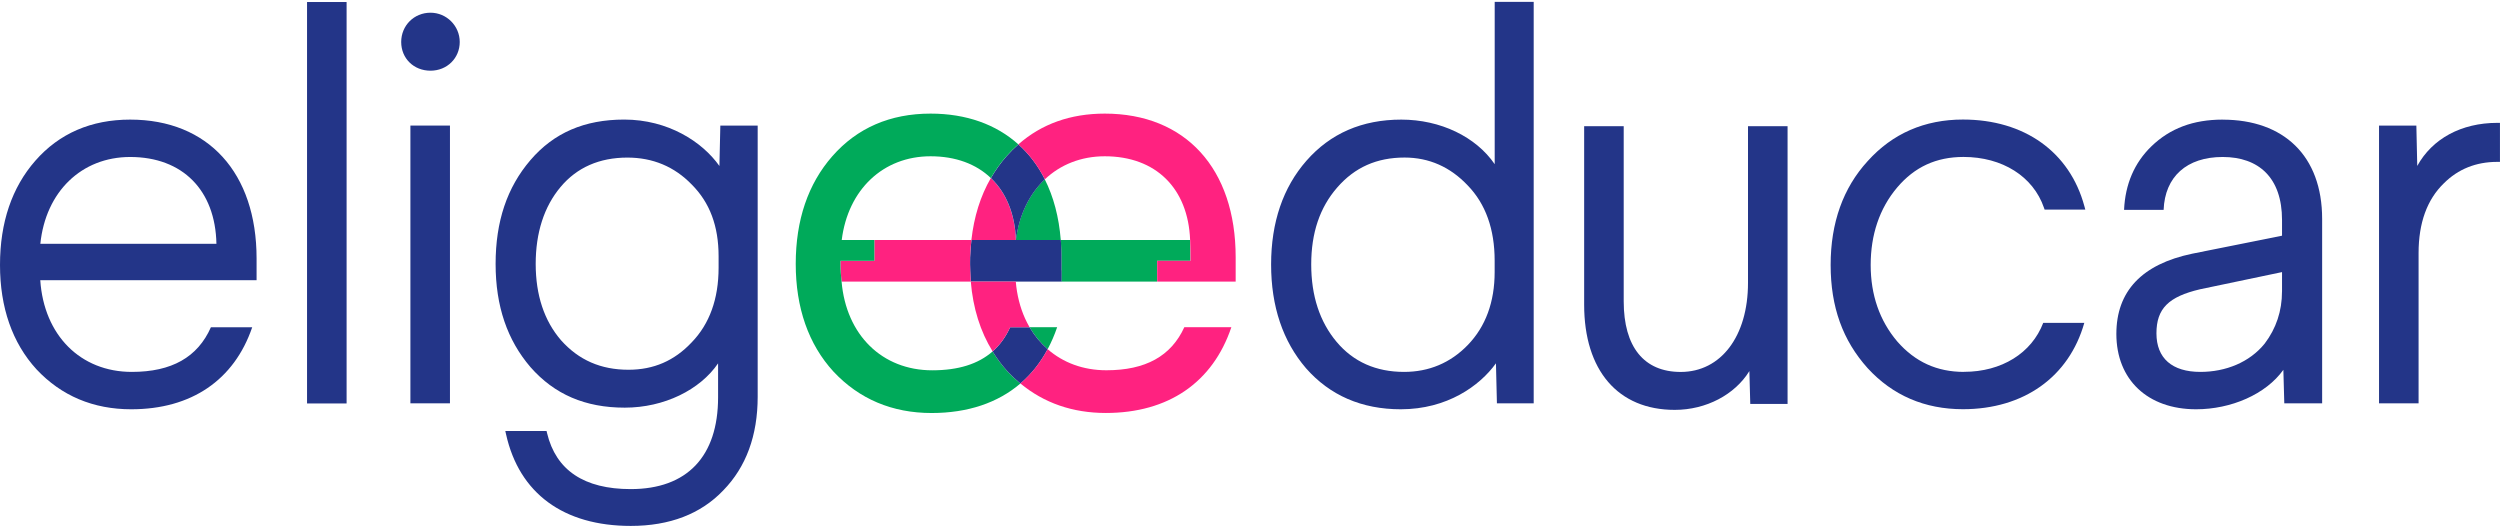 <svg width="180" height="38" viewBox="0 0 180 38" fill="none" xmlns="http://www.w3.org/2000/svg">
<g clip-path="url(#clip0_763_91)">
<path d="M9.49 26.777C5.789 26.777 3.162 24.131 2.899 20.172H18.474V18.611C18.474 12.443 14.986 8.612 9.373 8.612C6.565 8.612 4.268 9.606 2.547 11.569C0.858 13.493 -0 16.021 -0 19.077C-0 22.133 0.884 24.688 2.629 26.593C4.417 28.501 6.714 29.468 9.45 29.468C13.774 29.468 16.857 27.371 18.16 23.561H15.186C14.23 25.722 12.362 26.777 9.49 26.777ZM9.373 11.303C13.143 11.303 15.508 13.693 15.583 17.556H2.904C3.288 13.805 5.867 11.303 9.373 11.303Z" fill="#233588"/>
<path d="M24.955 0.145H22.107V29.049H24.955V0.145Z" fill="#233588"/>
<path d="M32.397 9.041H29.549V29.039H32.397V9.041Z" fill="#233588"/>
<path d="M30.994 0.915C29.811 0.915 28.886 1.84 28.886 3.023C28.886 4.206 29.792 5.09 30.994 5.09C32.195 5.09 33.101 4.182 33.101 3.023C33.101 1.864 32.155 0.915 30.994 0.915Z" fill="#233588"/>
<path d="M51.793 11.945C50.564 10.208 48.103 8.609 44.94 8.609C42.084 8.609 39.875 9.563 38.191 11.529C36.505 13.498 35.684 15.941 35.684 19C35.684 22.059 36.529 24.491 38.194 26.433C39.918 28.397 42.137 29.351 44.98 29.351C47.823 29.351 50.404 28.067 51.702 26.162V28.61C51.702 32.867 49.467 35.215 45.412 35.215C42.055 35.215 40.03 33.859 39.388 31.184L39.353 31.034H36.383L36.436 31.269C37.384 35.524 40.573 37.866 45.414 37.866C48.217 37.866 50.458 37.005 52.075 35.308C53.719 33.624 54.553 31.357 54.553 28.57V9.041H51.864L51.798 11.945H51.793ZM51.739 19.274C51.739 21.518 51.087 23.324 49.8 24.651C48.55 25.978 47.063 26.622 45.252 26.622C43.259 26.622 41.671 25.927 40.398 24.502C39.185 23.1 38.57 21.249 38.57 19.003C38.57 16.757 39.172 14.881 40.36 13.464C41.538 12.057 43.158 11.346 45.175 11.346C47 11.346 48.556 11.996 49.802 13.283C51.105 14.585 51.739 16.277 51.739 18.459V19.28V19.274Z" fill="#233588"/>
<path d="M107.615 11.817C106.27 9.851 103.715 8.612 100.893 8.612C98.072 8.612 95.788 9.606 94.067 11.569C92.376 13.495 91.52 16.011 91.52 19.04C91.52 22.069 92.365 24.568 94.03 26.51C95.751 28.471 98.048 29.468 100.856 29.468C104.186 29.468 106.536 27.789 107.708 26.159L107.778 29.039H110.426V0.134H107.618V11.817H107.615ZM107.615 19.586C107.615 21.749 106.962 23.518 105.678 24.843C104.434 26.127 102.889 26.777 101.09 26.777C99.076 26.777 97.443 26.052 96.239 24.619C95.024 23.177 94.408 21.302 94.408 19.04C94.408 16.778 95.019 14.948 96.276 13.504C97.539 12.049 99.127 11.343 101.13 11.343C102.889 11.343 104.421 12.02 105.678 13.354C106.962 14.678 107.615 16.498 107.615 18.765V19.586Z" fill="#233588"/>
<path d="M125.856 20.372C125.856 24.206 123.909 26.78 121.01 26.78C118.365 26.78 116.907 24.976 116.907 21.699V9.084H114.059V21.933C114.059 26.678 116.497 29.511 120.581 29.511C122.846 29.511 124.911 28.413 125.955 26.718L126.019 29.082H128.705V9.084H125.856V20.372Z" fill="#233588"/>
<path d="M179.805 8.846C177.213 8.846 175.119 9.989 174.042 11.948L173.978 9.041H171.29V29.039H174.138V18.219C174.138 16.056 174.748 14.369 175.955 13.2C176.981 12.174 178.276 11.655 179.802 11.655H179.997V8.846H179.802H179.805Z" fill="#233588"/>
<path d="M76.375 17.282C76.245 15.627 75.853 14.159 75.224 12.912C74.111 13.967 73.367 15.473 73.144 17.282H76.373H76.375Z" fill="#00AA5A"/>
<path d="M76.378 17.282C76.383 17.361 76.386 17.441 76.391 17.521C76.402 17.681 76.41 17.833 76.413 17.98C76.413 18.014 76.413 18.051 76.415 18.089C76.418 18.206 76.421 18.32 76.421 18.432C76.421 18.462 76.421 18.491 76.421 18.52V18.63C76.421 18.712 76.421 18.795 76.421 18.875C76.421 19.045 76.421 19.258 76.421 19.469V20.273H83.305V18.776H85.708C85.708 18.776 85.708 18.763 85.708 18.758C85.703 18.094 85.703 17.788 85.679 17.279H76.37L76.378 17.282Z" fill="#00AA5A"/>
<path d="M69.94 17.282H73.145C73.073 15.385 72.434 13.864 71.341 12.819C70.59 14.117 70.127 15.611 69.94 17.282Z" fill="#FF2280"/>
<path d="M76.425 19.469V18.63C76.425 18.566 76.425 18.5 76.425 18.433C76.425 18.318 76.422 18.201 76.419 18.089C76.419 18.052 76.419 18.017 76.417 17.98C76.411 17.825 76.403 17.674 76.393 17.522C76.387 17.439 76.385 17.357 76.379 17.282H73.15C73.374 15.473 74.117 13.967 75.231 12.912C74.738 11.932 74.096 11.088 73.326 10.395C73.03 10.656 72.745 10.938 72.474 11.245C72.044 11.732 71.672 12.257 71.347 12.819C72.439 13.861 73.078 15.385 73.15 17.282H69.945C69.897 17.695 69.862 18.116 69.849 18.55C69.849 18.593 69.849 18.635 69.849 18.675C69.849 18.75 69.847 18.825 69.847 18.902C69.847 18.968 69.847 19.035 69.847 19.102C69.847 19.211 69.852 19.317 69.855 19.427C69.855 19.437 69.855 19.448 69.855 19.459C69.86 19.589 69.865 19.717 69.871 19.848C69.871 19.856 69.871 19.866 69.871 19.874C69.879 20.007 69.886 20.143 69.897 20.274H70.665H73.14H76.433C76.433 20.274 76.433 19.882 76.433 19.469H76.425Z" fill="#233588"/>
<path d="M69.843 19.101C69.843 19.067 69.843 19.032 69.843 18.997C69.843 18.965 69.843 18.933 69.843 18.901V18.88C69.843 18.813 69.843 18.744 69.846 18.675C69.846 18.632 69.846 18.59 69.846 18.547C69.857 18.166 69.883 17.761 69.942 17.279H62.954V18.776H60.511C60.511 18.848 60.511 18.917 60.511 18.989C60.511 19.431 60.55 19.855 60.593 20.273H60.598H64.501H69.899C69.899 20.273 69.886 20.106 69.873 19.871C69.873 19.863 69.873 19.852 69.873 19.845C69.867 19.727 69.859 19.597 69.857 19.456C69.857 19.445 69.857 19.434 69.857 19.424L69.849 19.099L69.843 19.101Z" fill="#FF2280"/>
<path d="M71.466 25.304C70.43 26.215 68.991 26.662 67.121 26.662C63.506 26.662 60.924 24.113 60.594 20.276C60.551 19.86 60.511 19.434 60.511 18.992C60.511 18.92 60.511 18.848 60.511 18.779H62.952V17.282H60.604C61.052 13.658 63.58 11.252 66.999 11.252C68.808 11.252 70.286 11.809 71.341 12.819C71.666 12.259 72.039 11.732 72.468 11.244C72.737 10.938 73.022 10.655 73.321 10.394C71.73 8.964 69.583 8.18 66.999 8.18C64.092 8.18 61.713 9.211 59.928 11.247C58.18 13.237 57.293 15.845 57.293 19C57.293 22.154 58.206 24.789 60.016 26.761C61.867 28.735 64.244 29.737 67.079 29.737C69.679 29.737 71.845 29.002 73.467 27.613C73.15 27.352 72.847 27.07 72.556 26.758C72.143 26.308 71.784 25.82 71.464 25.304H71.466Z" fill="#00AA5A"/>
<path d="M79.542 8.18C77.075 8.18 74.989 8.926 73.324 10.394C74.094 11.087 74.733 11.932 75.229 12.912C76.345 11.857 77.832 11.252 79.542 11.252C83.219 11.252 85.547 13.552 85.689 17.282C85.713 17.788 85.713 18.097 85.718 18.76C85.718 18.765 85.718 18.773 85.718 18.779H83.315V20.276H88.968V18.52C88.968 12.142 85.356 8.18 79.542 8.18Z" fill="#FF2280"/>
<path d="M74.127 23.558C74.482 24.166 74.921 24.696 75.43 25.141C75.694 24.648 75.923 24.123 76.115 23.558H74.127Z" fill="#00AA5A"/>
<path d="M141.411 26.777C139.461 26.777 137.886 26.058 136.597 24.579C135.331 23.084 134.689 21.233 134.689 19.078C134.689 16.922 135.312 15.017 136.597 13.498C137.849 12.02 139.41 11.3 141.371 11.3C144.168 11.3 146.388 12.702 147.166 14.959L147.211 15.089H150.142L150.075 14.844C149.02 10.938 145.754 8.607 141.334 8.607C138.568 8.607 136.258 9.614 134.473 11.599C132.704 13.528 131.806 16.043 131.806 19.075C131.806 22.107 132.678 24.515 134.473 26.511C136.274 28.472 138.582 29.463 141.334 29.463C145.706 29.463 148.969 27.14 150.07 23.247H147.112C146.281 25.424 144.115 26.772 141.411 26.772V26.777Z" fill="#233588"/>
<path d="M160.03 8.612C157.915 8.612 156.234 9.243 154.896 10.541C153.676 11.724 153.015 13.261 152.933 15.11H155.781C155.871 12.723 157.443 11.303 160.033 11.303C162.622 11.303 164.306 12.787 164.306 15.838V16.97L157.845 18.265C154.219 19.021 152.378 20.966 152.378 24.041C152.378 27.339 154.632 29.468 158.12 29.468C160.635 29.468 163.137 28.394 164.402 26.628L164.469 29.039H167.194V15.76C167.194 11.218 164.426 8.615 160.033 8.615L160.03 8.612ZM164.304 20.993C164.304 22.389 163.883 23.652 163.057 24.739C161.967 26.09 160.246 26.777 158.429 26.777C156.388 26.777 155.264 25.791 155.264 24.001C155.264 22.21 156.143 21.363 158.394 20.83L164.306 19.591V20.993H164.304Z" fill="#233588"/>
<path d="M71.466 25.304C71.785 25.821 72.145 26.308 72.558 26.758C72.849 27.067 73.152 27.35 73.469 27.614C74.255 26.942 74.911 26.114 75.43 25.144C74.921 24.699 74.482 24.169 74.127 23.561H72.731C72.412 24.262 71.991 24.843 71.466 25.304Z" fill="#233588"/>
<path d="M74.127 23.559C74.01 23.356 73.901 23.143 73.802 22.925C73.448 22.139 73.219 21.249 73.136 20.274H69.897C70.056 22.189 70.584 23.87 71.469 25.301C71.993 24.84 72.412 24.259 72.734 23.559H74.13H74.127Z" fill="#FF2280"/>
<path d="M79.658 26.659C77.985 26.659 76.538 26.108 75.43 25.141C74.91 26.11 74.255 26.939 73.469 27.61C75.169 29.017 77.231 29.734 79.621 29.734C84.118 29.734 87.318 27.541 88.658 23.558H85.272C84.318 25.644 82.477 26.659 79.661 26.659H79.658Z" fill="#FF2280"/>
</g>
<defs>
<clipPath id="clip0_763_91">
<rect width="180" height="37.731" fill="white" transform="translate(0 0.134)"/>
</clipPath>
</defs>
</svg>
